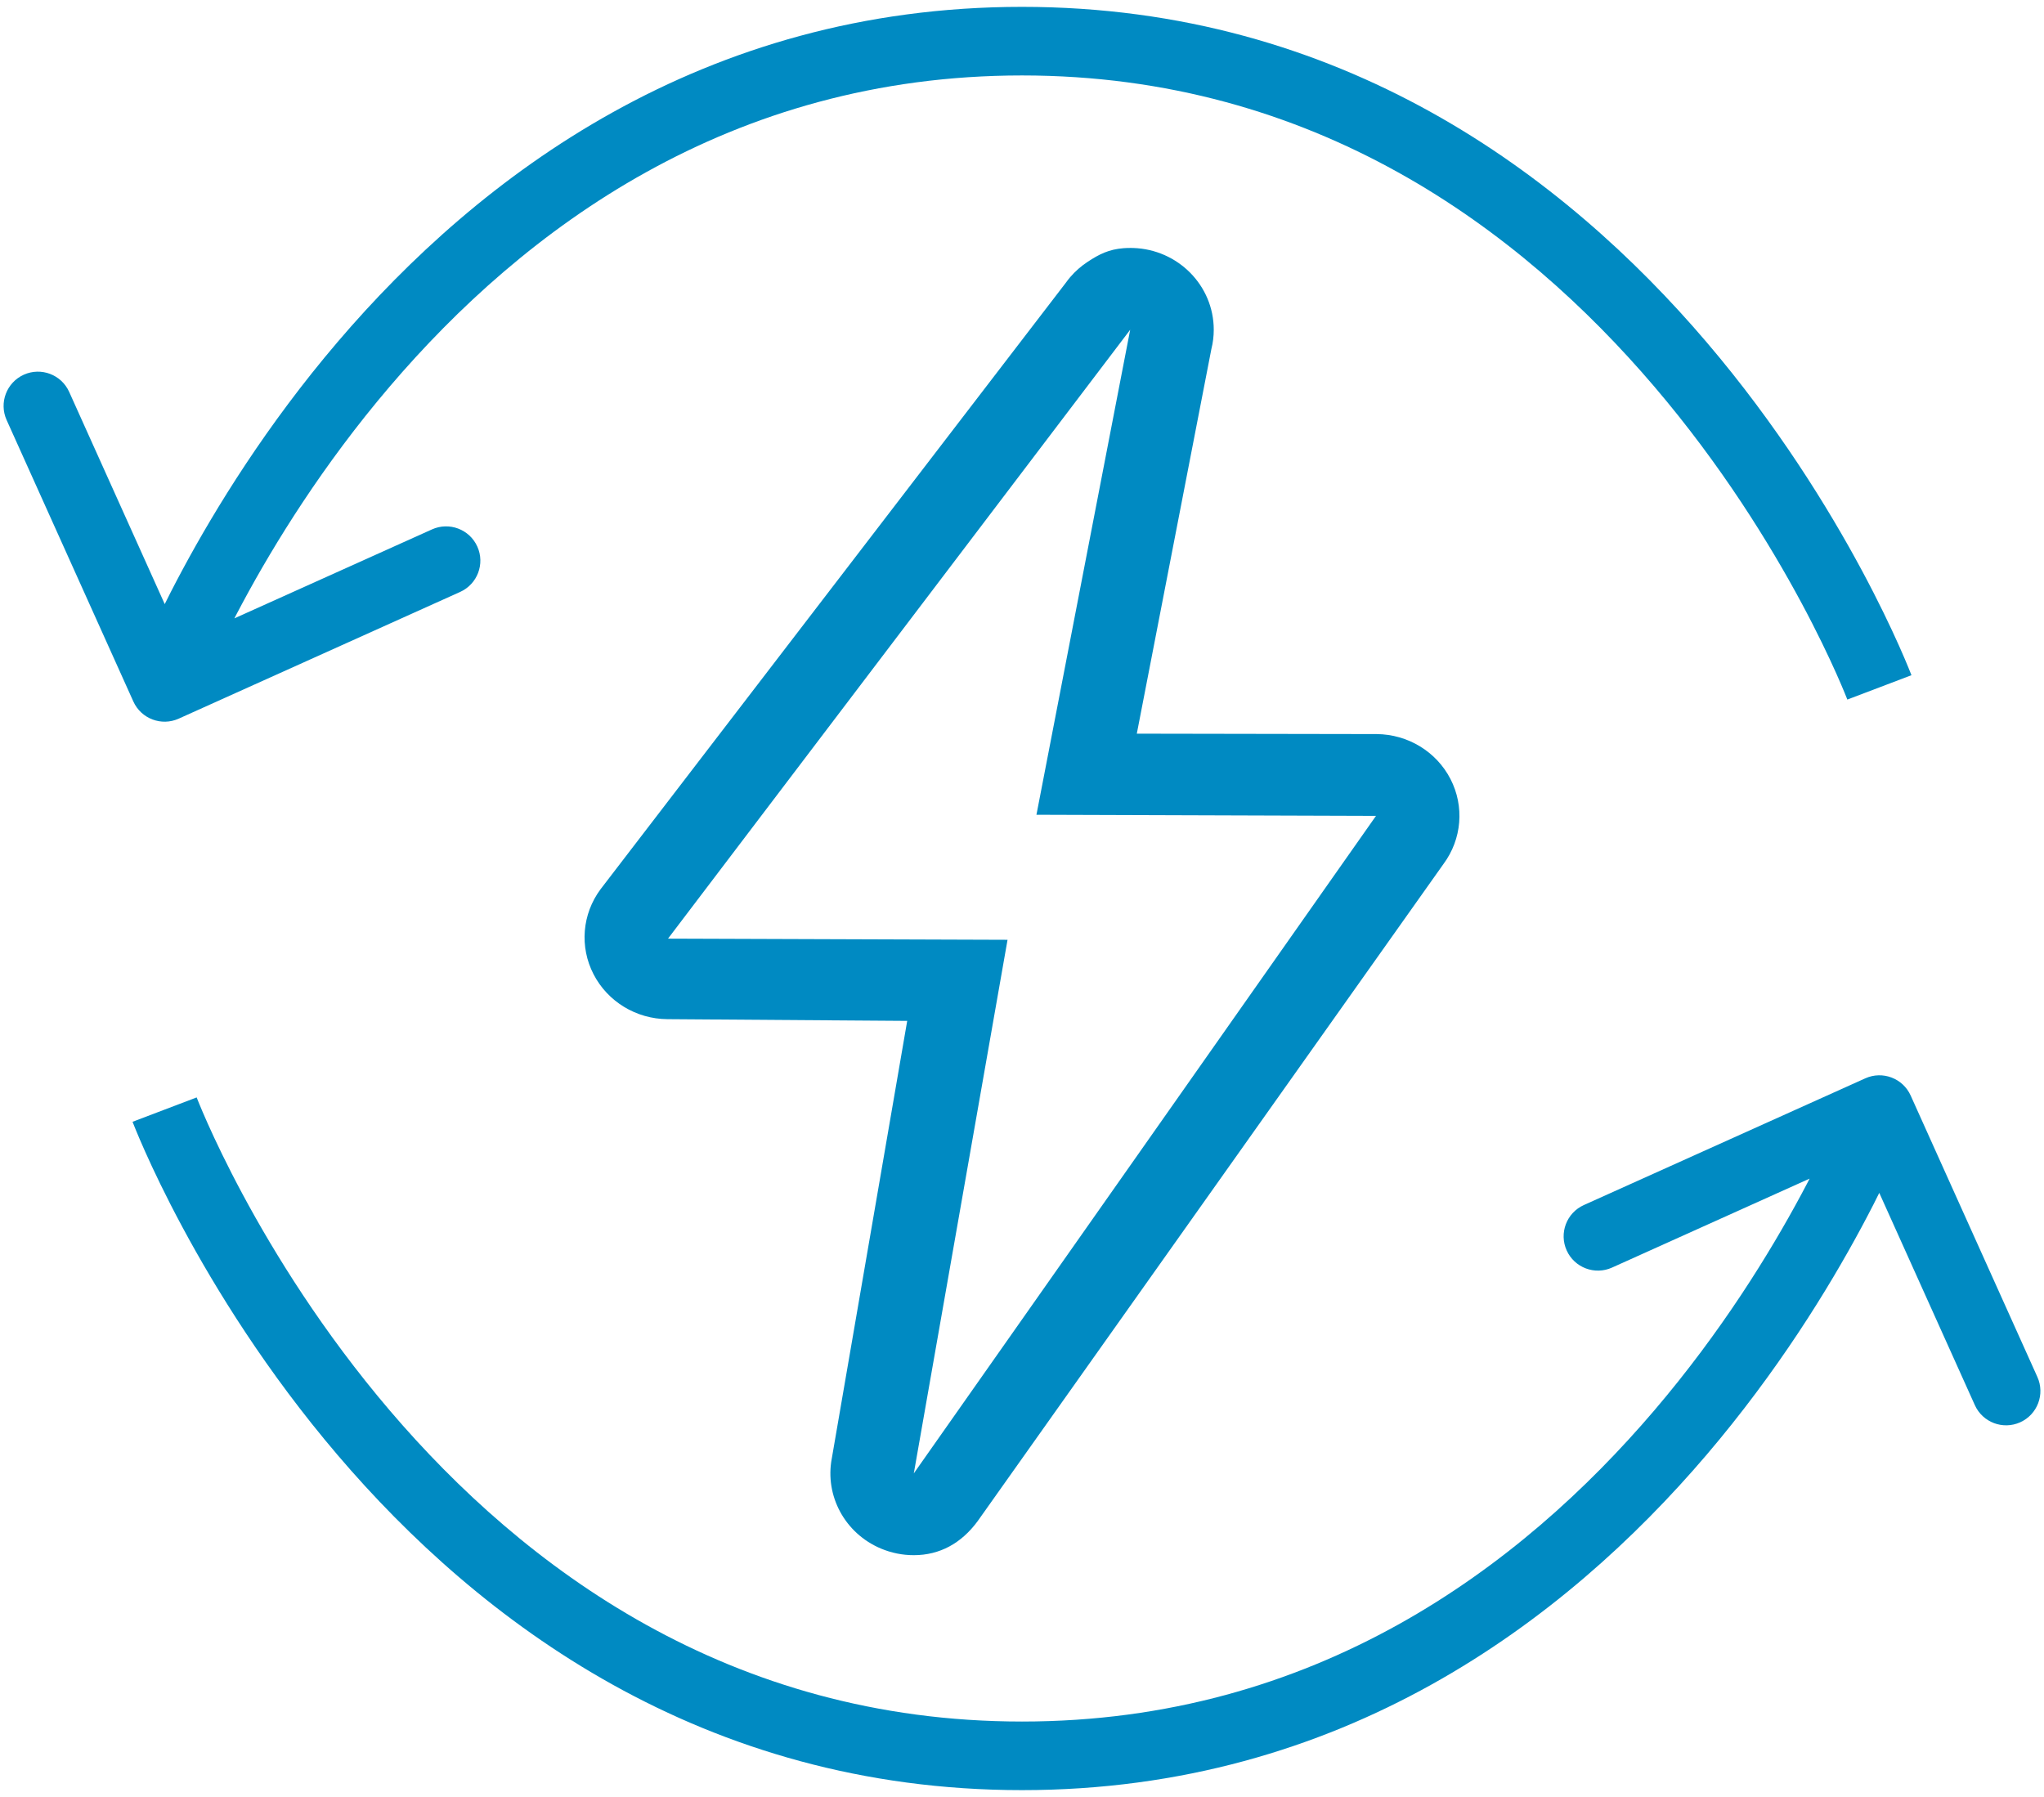<?xml version="1.0" encoding="UTF-8"?> <svg xmlns="http://www.w3.org/2000/svg" width="149" height="131" viewBox="0 0 149 131" fill="none"> <path d="M82.386 24.04L75.553 59.396L100.305 59.478L66.613 107.409L73.446 68.511L48.696 68.426L82.386 24.04ZM82.39 18.076C82.227 18.076 82.063 18.081 81.903 18.093C80.834 18.178 80.125 18.53 79.285 19.087C78.812 19.397 78.386 19.771 78.018 20.199C77.908 20.327 77.804 20.46 77.706 20.599L43.774 64.83C42.434 66.638 42.237 69.026 43.267 71.021C44.295 73.016 46.373 74.281 48.652 74.297L66.132 74.422L60.636 106.313C60.114 109.054 61.598 111.785 64.209 112.886C64.968 113.207 65.786 113.373 66.612 113.372C68.515 113.372 70.079 112.495 71.252 110.912L105.227 62.981C106.567 61.172 106.762 58.782 105.734 56.789C104.706 54.794 102.627 53.53 100.349 53.514L82.869 53.484L88.305 25.443C88.421 24.984 88.478 24.513 88.478 24.04C88.478 20.813 85.869 18.183 82.605 18.078C82.533 18.075 82.462 18.075 82.39 18.075L82.39 18.076Z" fill="#008AC2"></path> <path d="M13.026 52.39C11.768 52.957 10.287 52.396 9.72 51.137L0.483 30.621C-0.084 29.362 0.477 27.882 1.736 27.315C2.995 26.748 4.475 27.309 5.042 28.568L13.253 46.804L31.49 38.593C32.749 38.026 34.229 38.587 34.796 39.846C35.363 41.105 34.801 42.585 33.542 43.152L13.026 52.39ZM137 50.111C134.662 50.997 134.663 50.997 134.663 50.998C134.663 50.998 134.663 50.998 134.663 50.998C134.663 50.998 134.663 50.997 134.662 50.996C134.661 50.992 134.658 50.987 134.655 50.978C134.648 50.96 134.637 50.932 134.622 50.892C134.591 50.814 134.542 50.693 134.476 50.531C134.343 50.208 134.14 49.726 133.863 49.106C133.309 47.866 132.464 46.081 131.31 43.932C128.999 39.629 125.468 33.898 120.589 28.177C110.827 16.732 95.838 5.5 74.5 5.5V0.5C97.805 0.5 114.066 12.824 124.393 24.933C129.559 30.99 133.282 37.037 135.715 41.567C136.933 43.835 137.831 45.73 138.428 47.067C138.727 47.735 138.95 48.265 139.101 48.632C139.177 48.816 139.234 48.959 139.273 49.058C139.293 49.108 139.308 49.147 139.319 49.175C139.324 49.189 139.328 49.2 139.332 49.208C139.333 49.212 139.334 49.216 139.335 49.218C139.336 49.22 139.337 49.221 139.337 49.222C139.337 49.223 139.338 49.224 137 50.111ZM74.5 5.5C53.162 5.5 38.173 16.732 28.411 28.177C23.532 33.898 20.001 39.629 17.69 43.932C16.536 46.081 15.691 47.866 15.137 49.106C14.86 49.726 14.657 50.208 14.524 50.531C14.458 50.693 14.409 50.814 14.378 50.892C14.363 50.932 14.352 50.96 14.345 50.978C14.342 50.987 14.339 50.992 14.338 50.996C14.338 50.997 14.337 50.998 14.337 50.998C14.337 50.998 14.337 50.998 14.337 50.998C14.337 50.997 14.338 50.997 12 50.111C9.662 49.224 9.663 49.223 9.663 49.222C9.663 49.221 9.664 49.22 9.665 49.218C9.666 49.216 9.667 49.212 9.668 49.208C9.672 49.2 9.676 49.189 9.681 49.175C9.692 49.147 9.707 49.108 9.727 49.058C9.766 48.959 9.823 48.816 9.899 48.632C10.05 48.265 10.273 47.735 10.572 47.067C11.169 45.73 12.067 43.835 13.285 41.567C15.718 37.037 19.441 30.99 24.607 24.933C34.934 12.824 51.195 0.5 74.5 0.5V5.5Z" fill="#008AC2"></path> <path d="M135.974 78.61C137.233 78.043 138.713 78.604 139.28 79.863L148.517 100.379C149.084 101.638 148.523 103.118 147.264 103.685C146.005 104.252 144.525 103.691 143.958 102.432L135.747 84.195L117.51 92.407C116.251 92.974 114.771 92.413 114.204 91.154C113.637 89.895 114.198 88.415 115.457 87.848L135.974 78.61ZM12 80.889C14.338 80.003 14.337 80.003 14.337 80.002C14.337 80.002 14.337 80.002 14.337 80.002C14.337 80.002 14.338 80.003 14.338 80.004C14.339 80.007 14.342 80.013 14.345 80.022C14.352 80.04 14.363 80.068 14.378 80.108C14.409 80.186 14.458 80.308 14.524 80.469C14.657 80.792 14.86 81.274 15.137 81.894C15.691 83.134 16.536 84.919 17.69 87.068C20.001 91.371 23.532 97.102 28.411 102.822C38.173 114.268 53.162 125.5 74.5 125.5V130.5C51.195 130.5 34.934 118.176 24.607 106.067C19.441 100.01 15.718 93.963 13.285 89.433C12.067 87.165 11.169 85.27 10.572 83.933C10.273 83.265 10.05 82.735 9.899 82.368C9.823 82.184 9.766 82.041 9.727 81.942C9.707 81.892 9.692 81.853 9.681 81.825C9.676 81.811 9.672 81.8 9.668 81.792C9.667 81.788 9.666 81.784 9.665 81.781C9.664 81.78 9.663 81.779 9.663 81.778C9.663 81.777 9.662 81.775 12 80.889ZM74.5 125.5C95.838 125.5 110.827 114.268 120.589 102.822C125.468 97.102 128.999 91.371 131.31 87.068C132.464 84.919 133.309 83.134 133.863 81.894C134.14 81.274 134.343 80.792 134.476 80.469C134.542 80.308 134.591 80.186 134.622 80.108C134.637 80.068 134.648 80.04 134.655 80.022C134.658 80.013 134.661 80.007 134.662 80.004C134.663 80.003 134.663 80.002 134.663 80.002C134.663 80.002 134.663 80.002 134.663 80.002C134.663 80.003 134.662 80.003 137 80.889C139.338 81.775 139.337 81.777 139.337 81.778C139.337 81.779 139.336 81.78 139.335 81.781C139.334 81.784 139.333 81.788 139.332 81.792C139.328 81.8 139.324 81.811 139.319 81.825C139.308 81.853 139.293 81.892 139.273 81.942C139.234 82.041 139.177 82.184 139.101 82.368C138.95 82.735 138.727 83.265 138.428 83.933C137.831 85.27 136.933 87.165 135.715 89.433C133.282 93.963 129.559 100.01 124.393 106.067C114.066 118.176 97.805 130.5 74.5 130.5V125.5Z" fill="#008AC2"></path> </svg> 